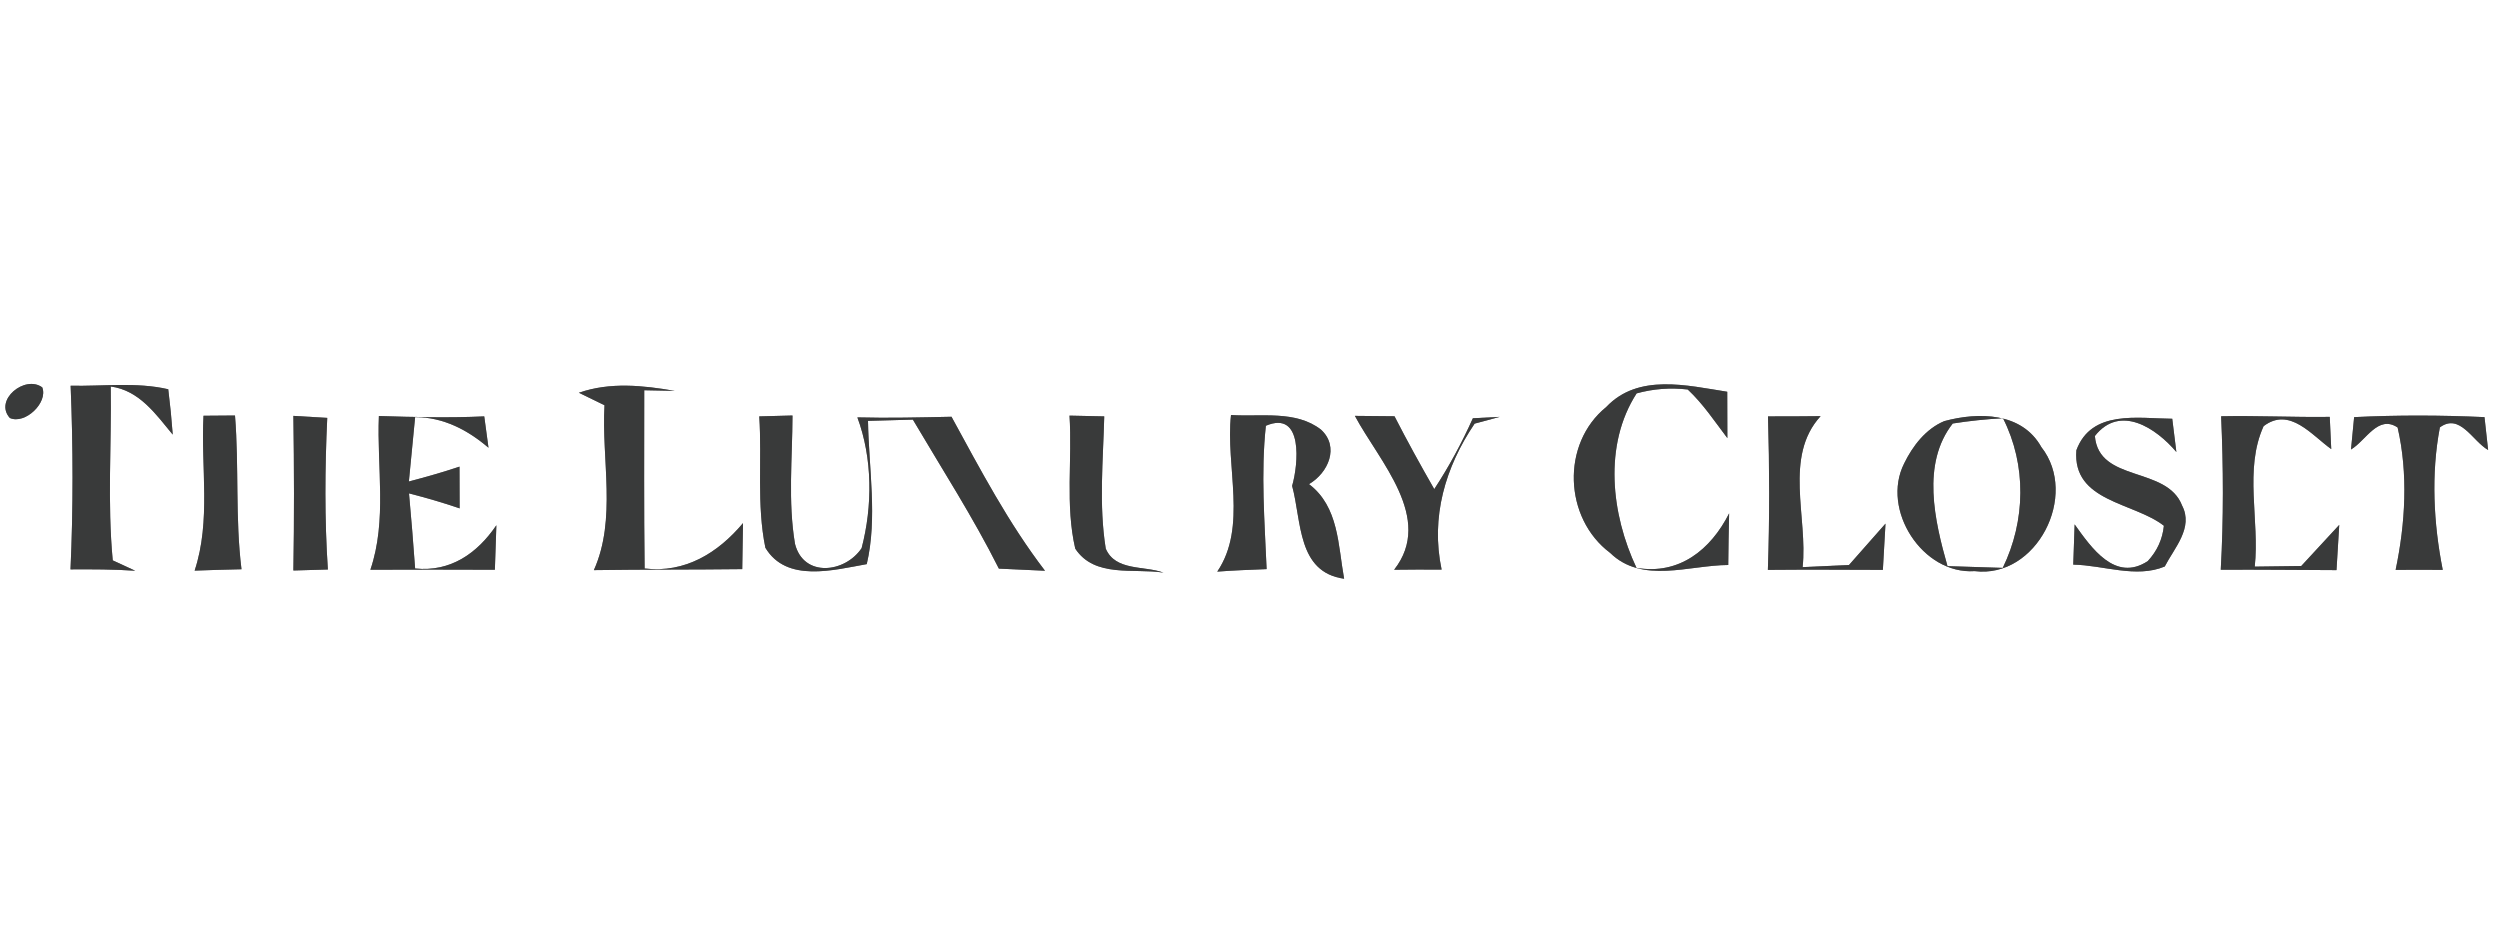 <?xml version="1.0" encoding="UTF-8" ?>
<!DOCTYPE svg PUBLIC "-//W3C//DTD SVG 1.1//EN" "http://www.w3.org/Graphics/SVG/1.1/DTD/svg11.dtd">
<svg width="200pt" height="76pt" viewBox="0 0 200 76" version="1.1" xmlns="http://www.w3.org/2000/svg">
<rect x="0" y="0" width="200" height="76" fill="#808080" stroke="none"/>
<g id="#ffffffff">
<path fill="#ffffff" opacity="1.00" d=" M 0.00 0.00 L 200.00 0.00 L 200.00 76.00 L 0.00 76.00 L 0.00 0.00 M 5.65 30.86 C 5.85 35.75 5.86 40.66 5.64 45.55 C 7.37 45.54 9.10 45.54 10.82 45.66 C 10.37 45.45 9.47 45.04 9.02 44.83 C 8.58 40.21 8.93 35.55 8.86 30.92 C 11.15 31.23 12.46 33.13 13.82 34.77 C 13.73 33.55 13.61 32.34 13.46 31.14 C 10.90 30.55 8.25 30.91 5.65 30.86 M 46.31 31.42 C 46.82 31.67 47.85 32.17 48.36 32.42 C 48.11 36.77 49.34 41.53 47.51 45.61 C 51.46 45.55 55.42 45.58 59.38 45.53 C 59.40 44.30 59.42 43.08 59.44 41.85 C 57.44 44.23 54.82 45.86 51.57 45.48 C 51.51 40.73 51.54 35.97 51.54 31.22 C 52.15 31.23 53.37 31.26 53.98 31.27 C 51.44 30.83 48.80 30.55 46.31 31.42 M 128.50 32.56 C 124.87 35.50 125.11 41.46 128.81 44.23 C 131.38 46.74 135.12 45.21 138.26 45.20 C 138.27 43.82 138.30 42.45 138.33 41.07 C 136.86 43.97 134.35 46.01 130.92 45.43 C 128.90 41.15 128.26 35.61 130.93 31.47 C 132.27 31.10 133.63 31.00 135.02 31.16 C 136.25 32.31 137.18 33.72 138.19 35.05 C 138.18 33.81 138.18 32.58 138.18 31.34 C 134.97 30.84 131.06 29.85 128.50 32.56 M 0.79 33.44 C 2.01 33.98 3.86 32.20 3.38 30.99 C 2.00 29.97 -0.51 32.01 0.79 33.44 M 16.28 33.26 C 16.06 37.38 16.89 41.66 15.57 45.65 C 16.82 45.60 18.07 45.57 19.32 45.54 C 18.81 41.46 19.13 37.34 18.80 33.24 C 18.17 33.25 16.91 33.26 16.28 33.26 M 23.47 33.27 C 23.53 37.39 23.54 41.52 23.47 45.64 C 24.16 45.62 25.54 45.58 26.23 45.56 C 25.96 41.52 25.99 37.47 26.18 33.43 C 25.27 33.38 24.37 33.32 23.47 33.27 M 30.31 33.28 C 30.14 37.37 30.98 41.62 29.63 45.58 C 32.95 45.56 36.27 45.57 39.59 45.58 C 39.63 44.39 39.67 43.21 39.71 42.02 C 38.18 44.27 36.04 45.77 33.21 45.48 C 33.07 43.48 32.90 41.47 32.72 39.47 C 34.08 39.82 35.44 40.21 36.77 40.67 C 36.76 39.56 36.76 38.44 36.76 37.33 C 35.43 37.78 34.07 38.16 32.71 38.52 C 32.83 37.23 33.08 34.66 33.21 33.37 C 35.46 33.37 37.41 34.39 39.08 35.82 C 39.00 35.19 38.82 33.93 38.74 33.31 C 35.93 33.44 33.12 33.37 30.31 33.28 M 68.59 33.39 C 69.81 36.68 69.81 40.48 68.93 43.85 C 67.61 45.83 64.29 46.23 63.60 43.51 C 63.03 40.12 63.39 36.66 63.40 33.24 C 62.74 33.26 61.41 33.29 60.74 33.31 C 60.97 36.81 60.52 40.37 61.23 43.82 C 62.92 46.64 66.69 45.60 69.34 45.13 C 70.21 41.44 69.50 37.46 69.44 33.67 C 70.34 33.65 72.13 33.60 73.03 33.57 C 75.36 37.52 77.85 41.38 79.91 45.49 C 81.14 45.55 82.37 45.60 83.60 45.66 C 80.67 41.84 78.42 37.55 76.12 33.34 C 73.61 33.39 71.10 33.46 68.59 33.39 M 85.56 33.25 C 85.79 36.78 85.21 40.41 86.02 43.89 C 87.57 46.25 90.71 45.44 93.08 45.81 C 91.53 45.24 89.23 45.70 88.46 43.89 C 87.90 40.40 88.25 36.83 88.34 33.31 C 87.41 33.29 86.49 33.27 85.56 33.25 M 98.48 33.20 C 98.03 37.31 99.81 42.15 97.38 45.73 C 98.69 45.63 100.01 45.58 101.33 45.53 C 101.17 41.72 100.86 37.84 101.27 34.06 C 104.28 32.78 103.87 37.15 103.37 38.87 C 104.14 41.71 103.77 45.77 107.53 46.30 C 107.04 43.62 107.11 40.54 104.72 38.73 C 106.26 37.83 107.18 35.75 105.68 34.37 C 103.66 32.80 100.87 33.36 98.48 33.20 M 108.39 33.27 C 110.34 36.92 114.75 41.47 111.53 45.58 C 112.79 45.56 114.06 45.56 115.33 45.57 C 114.44 41.37 115.62 37.37 117.97 33.89 C 118.47 33.75 119.47 33.49 119.97 33.35 C 119.44 33.38 118.36 33.43 117.83 33.46 C 116.95 35.42 115.92 37.33 114.74 39.13 C 113.64 37.21 112.57 35.27 111.56 33.30 C 110.50 33.29 109.44 33.28 108.39 33.27 M 141.44 33.31 C 141.56 37.41 141.57 41.50 141.43 45.59 C 144.49 45.56 147.56 45.58 150.63 45.59 C 150.70 44.35 150.77 43.12 150.84 41.89 C 149.87 42.99 148.90 44.09 147.92 45.20 C 147.00 45.24 145.14 45.33 144.21 45.37 C 144.64 41.40 142.68 36.53 145.65 33.29 C 144.24 33.30 142.84 33.32 141.44 33.31 M 155.54 33.69 C 154.06 34.31 153.01 35.68 152.33 37.08 C 150.46 40.79 153.81 45.97 157.97 45.69 C 162.92 46.31 166.34 39.62 163.31 35.77 C 161.75 32.97 158.27 32.95 155.54 33.69 M 166.11 36.02 C 165.78 40.15 170.69 40.17 173.11 42.06 C 173.00 43.14 172.57 44.08 171.82 44.89 C 169.21 46.60 167.31 43.82 165.97 41.95 C 165.94 42.76 165.88 44.36 165.86 45.17 C 168.26 45.21 170.89 46.28 173.18 45.32 C 173.94 43.84 175.49 42.22 174.57 40.45 C 173.35 37.26 167.90 38.63 167.59 34.88 C 169.61 32.31 172.50 34.26 174.11 36.16 C 174.03 35.50 173.86 34.17 173.78 33.50 C 171.04 33.48 167.32 32.75 166.11 36.02 M 177.69 33.30 C 177.87 37.39 177.89 41.49 177.66 45.58 C 180.75 45.56 183.83 45.60 186.92 45.61 C 187.00 44.40 187.07 43.20 187.14 41.99 C 186.13 43.09 185.11 44.19 184.10 45.28 C 183.17 45.29 181.31 45.32 180.38 45.33 C 180.78 41.62 179.51 37.55 181.09 34.09 C 183.16 32.52 184.91 34.79 186.50 35.93 C 186.47 35.29 186.41 33.99 186.38 33.35 C 183.48 33.39 180.59 33.24 177.69 33.30 M 188.33 33.37 C 188.26 34.02 188.14 35.31 188.08 35.96 C 189.28 35.25 190.24 33.15 191.81 34.20 C 192.66 37.90 192.43 41.88 191.65 45.59 C 192.90 45.58 194.16 45.58 195.42 45.59 C 194.68 41.86 194.48 37.92 195.19 34.19 C 196.79 33.01 197.81 35.30 199.05 36.00 C 198.98 35.34 198.83 34.03 198.76 33.37 C 195.28 33.21 191.80 33.20 188.33 33.37 Z" />
<path fill="#ffffff" opacity="1.00" d=" M 156.22 33.88 C 157.55 33.67 158.89 33.53 160.24 33.46 C 162.14 37.20 162.05 41.68 160.22 45.43 C 158.75 45.39 157.27 45.34 155.80 45.29 C 154.77 41.67 153.70 37.09 156.22 33.88 Z" />
</g>
<g id="#393a3aff">
<path fill="#393a3a" opacity="1.00" d=" M 5.65 30.86 C 8.25 30.91 10.90 30.55 13.46 31.14 C 13.61 32.34 13.73 33.55 13.82 34.77 C 12.46 33.13 11.15 31.23 8.86 30.92 C 8.93 35.55 8.58 40.21 9.02 44.83 C 9.47 45.04 10.37 45.45 10.82 45.66 C 9.10 45.54 7.37 45.54 5.64 45.55 C 5.86 40.66 5.85 35.75 5.65 30.86 Z" />
<path fill="#393a3a" opacity="1.00" d=" M 46.31 31.42 C 48.80 30.55 51.44 30.83 53.98 31.27 C 53.37 31.26 52.15 31.23 51.54 31.22 C 51.54 35.97 51.51 40.73 51.57 45.48 C 54.82 45.86 57.44 44.23 59.44 41.85 C 59.42 43.08 59.40 44.30 59.38 45.53 C 55.42 45.58 51.46 45.55 47.51 45.61 C 49.34 41.53 48.11 36.77 48.36 32.42 C 47.85 32.17 46.82 31.67 46.31 31.42 Z" />
<path fill="#393a3a" opacity="1.00" d=" M 128.50 32.56 C 131.06 29.85 134.97 30.84 138.18 31.34 C 138.18 32.58 138.18 33.81 138.19 35.05 C 137.18 33.72 136.25 32.31 135.02 31.16 C 133.63 31.00 132.27 31.10 130.93 31.47 C 128.26 35.61 128.90 41.15 130.92 45.43 C 134.35 46.01 136.86 43.97 138.33 41.07 C 138.30 42.45 138.27 43.82 138.26 45.20 C 135.12 45.21 131.38 46.74 128.81 44.23 C 125.11 41.46 124.87 35.50 128.50 32.56 Z" />
<path fill="#393a3a" opacity="1.00" d=" M 0.79 33.44 C -0.51 32.01 2.00 29.97 3.38 30.99 C 3.86 32.20 2.01 33.98 0.79 33.44 Z" />
<path fill="#393a3a" opacity="1.00" d=" M 16.28 33.26 C 16.91 33.26 18.17 33.25 18.80 33.24 C 19.13 37.34 18.81 41.46 19.32 45.54 C 18.07 45.57 16.82 45.60 15.57 45.65 C 16.89 41.66 16.06 37.38 16.28 33.26 Z" />
<path fill="#393a3a" opacity="1.00" d=" M 23.47 33.27 C 24.37 33.32 25.27 33.38 26.18 33.43 C 25.99 37.47 25.96 41.52 26.23 45.56 C 25.54 45.58 24.16 45.62 23.47 45.64 C 23.54 41.52 23.53 37.39 23.47 33.27 Z" />
<path fill="#393a3a" opacity="1.00" d=" M 30.31 33.28 C 33.12 33.37 35.93 33.44 38.74 33.31 C 38.82 33.93 39.00 35.19 39.08 35.82 C 37.41 34.39 35.46 33.37 33.21 33.37 C 33.08 34.66 32.83 37.23 32.71 38.52 C 34.07 38.16 35.43 37.78 36.76 37.33 C 36.76 38.44 36.76 39.56 36.77 40.67 C 35.44 40.21 34.08 39.82 32.72 39.47 C 32.90 41.47 33.07 43.48 33.21 45.48 C 36.04 45.77 38.18 44.27 39.71 42.02 C 39.67 43.21 39.63 44.39 39.59 45.58 C 36.27 45.57 32.95 45.56 29.63 45.58 C 30.98 41.62 30.14 37.37 30.31 33.28 Z" />
<path fill="#393a3a" opacity="1.00" d=" M 68.59 33.39 C 71.10 33.46 73.61 33.39 76.12 33.34 C 78.42 37.55 80.67 41.84 83.60 45.66 C 82.37 45.60 81.14 45.55 79.91 45.49 C 77.85 41.38 75.36 37.52 73.03 33.57 C 72.13 33.60 70.34 33.65 69.44 33.67 C 69.50 37.46 70.21 41.44 69.34 45.13 C 66.69 45.60 62.92 46.64 61.23 43.82 C 60.52 40.37 60.97 36.81 60.74 33.31 C 61.41 33.29 62.74 33.26 63.40 33.24 C 63.39 36.66 63.03 40.12 63.60 43.51 C 64.29 46.23 67.61 45.83 68.93 43.85 C 69.81 40.48 69.81 36.68 68.59 33.39 Z" />
<path fill="#393a3a" opacity="1.00" d=" M 85.56 33.25 C 86.49 33.27 87.41 33.29 88.34 33.31 C 88.25 36.83 87.90 40.40 88.46 43.89 C 89.23 45.70 91.53 45.24 93.08 45.81 C 90.71 45.44 87.57 46.25 86.02 43.89 C 85.21 40.41 85.79 36.78 85.56 33.25 Z" />
<path fill="#393a3a" opacity="1.00" d=" M 98.48 33.20 C 100.87 33.36 103.66 32.80 105.68 34.37 C 107.18 35.75 106.26 37.83 104.72 38.73 C 107.11 40.54 107.04 43.62 107.53 46.30 C 103.77 45.77 104.14 41.71 103.37 38.87 C 103.87 37.15 104.28 32.78 101.27 34.06 C 100.86 37.84 101.17 41.72 101.33 45.53 C 100.01 45.58 98.69 45.63 97.38 45.73 C 99.81 42.15 98.03 37.31 98.48 33.20 Z" />
<path fill="#393a3a" opacity="1.00" d=" M 108.39 33.27 C 109.44 33.28 110.50 33.29 111.56 33.30 C 112.57 35.27 113.64 37.21 114.74 39.13 C 115.92 37.33 116.95 35.42 117.83 33.46 C 118.36 33.43 119.44 33.38 119.97 33.35 C 119.47 33.49 118.47 33.75 117.97 33.89 C 115.62 37.37 114.44 41.37 115.33 45.57 C 114.06 45.56 112.79 45.56 111.53 45.58 C 114.75 41.47 110.34 36.92 108.39 33.27 Z" />
<path fill="#393a3a" opacity="1.00" d=" M 141.44 33.31 C 142.84 33.32 144.24 33.30 145.65 33.29 C 142.68 36.53 144.64 41.40 144.21 45.37 C 145.14 45.33 147.00 45.24 147.92 45.20 C 148.90 44.09 149.87 42.99 150.84 41.89 C 150.77 43.12 150.70 44.35 150.63 45.59 C 147.56 45.58 144.49 45.56 141.43 45.59 C 141.57 41.50 141.56 37.41 141.44 33.31 Z" />
<path fill="#393a3a" opacity="1.00" d=" M 155.54 33.69 C 158.27 32.95 161.75 32.97 163.31 35.77 C 166.34 39.62 162.92 46.31 157.97 45.69 C 153.81 45.97 150.46 40.79 152.33 37.08 C 153.01 35.68 154.06 34.31 155.54 33.69 M 156.22 33.88 C 153.70 37.09 154.77 41.67 155.80 45.29 C 157.27 45.34 158.75 45.39 160.22 45.43 C 162.05 41.68 162.14 37.20 160.24 33.46 C 158.89 33.53 157.55 33.67 156.22 33.88 Z" />
<path fill="#393a3a" opacity="1.00" d=" M 166.11 36.02 C 167.32 32.75 171.04 33.48 173.78 33.50 C 173.86 34.17 174.03 35.50 174.11 36.16 C 172.50 34.26 169.61 32.31 167.59 34.88 C 167.90 38.63 173.35 37.26 174.57 40.45 C 175.49 42.22 173.94 43.84 173.18 45.32 C 170.89 46.28 168.26 45.21 165.86 45.17 C 165.88 44.36 165.94 42.76 165.97 41.95 C 167.31 43.82 169.21 46.60 171.82 44.89 C 172.57 44.08 173.00 43.14 173.11 42.06 C 170.69 40.17 165.78 40.15 166.11 36.02 Z" />
<path fill="#393a3a" opacity="1.00" d=" M 177.69 33.30 C 180.59 33.24 183.48 33.39 186.38 33.35 C 186.41 33.99 186.47 35.29 186.50 35.93 C 184.91 34.79 183.16 32.52 181.09 34.09 C 179.51 37.55 180.78 41.62 180.38 45.33 C 181.31 45.32 183.17 45.29 184.10 45.28 C 185.11 44.19 186.13 43.09 187.14 41.99 C 187.07 43.20 187.00 44.40 186.92 45.61 C 183.83 45.60 180.75 45.56 177.66 45.58 C 177.89 41.49 177.87 37.39 177.69 33.30 Z" />
<path fill="#393a3a" opacity="1.00" d=" M 188.33 33.37 C 191.80 33.20 195.28 33.21 198.76 33.37 C 198.83 34.03 198.98 35.34 199.05 36.00 C 197.81 35.30 196.79 33.01 195.19 34.19 C 194.48 37.92 194.68 41.86 195.42 45.59 C 194.16 45.58 192.90 45.58 191.65 45.59 C 192.43 41.88 192.66 37.90 191.81 34.20 C 190.24 33.15 189.28 35.25 188.08 35.96 C 188.14 35.31 188.26 34.02 188.33 33.37 Z" />
</g>
</svg>
